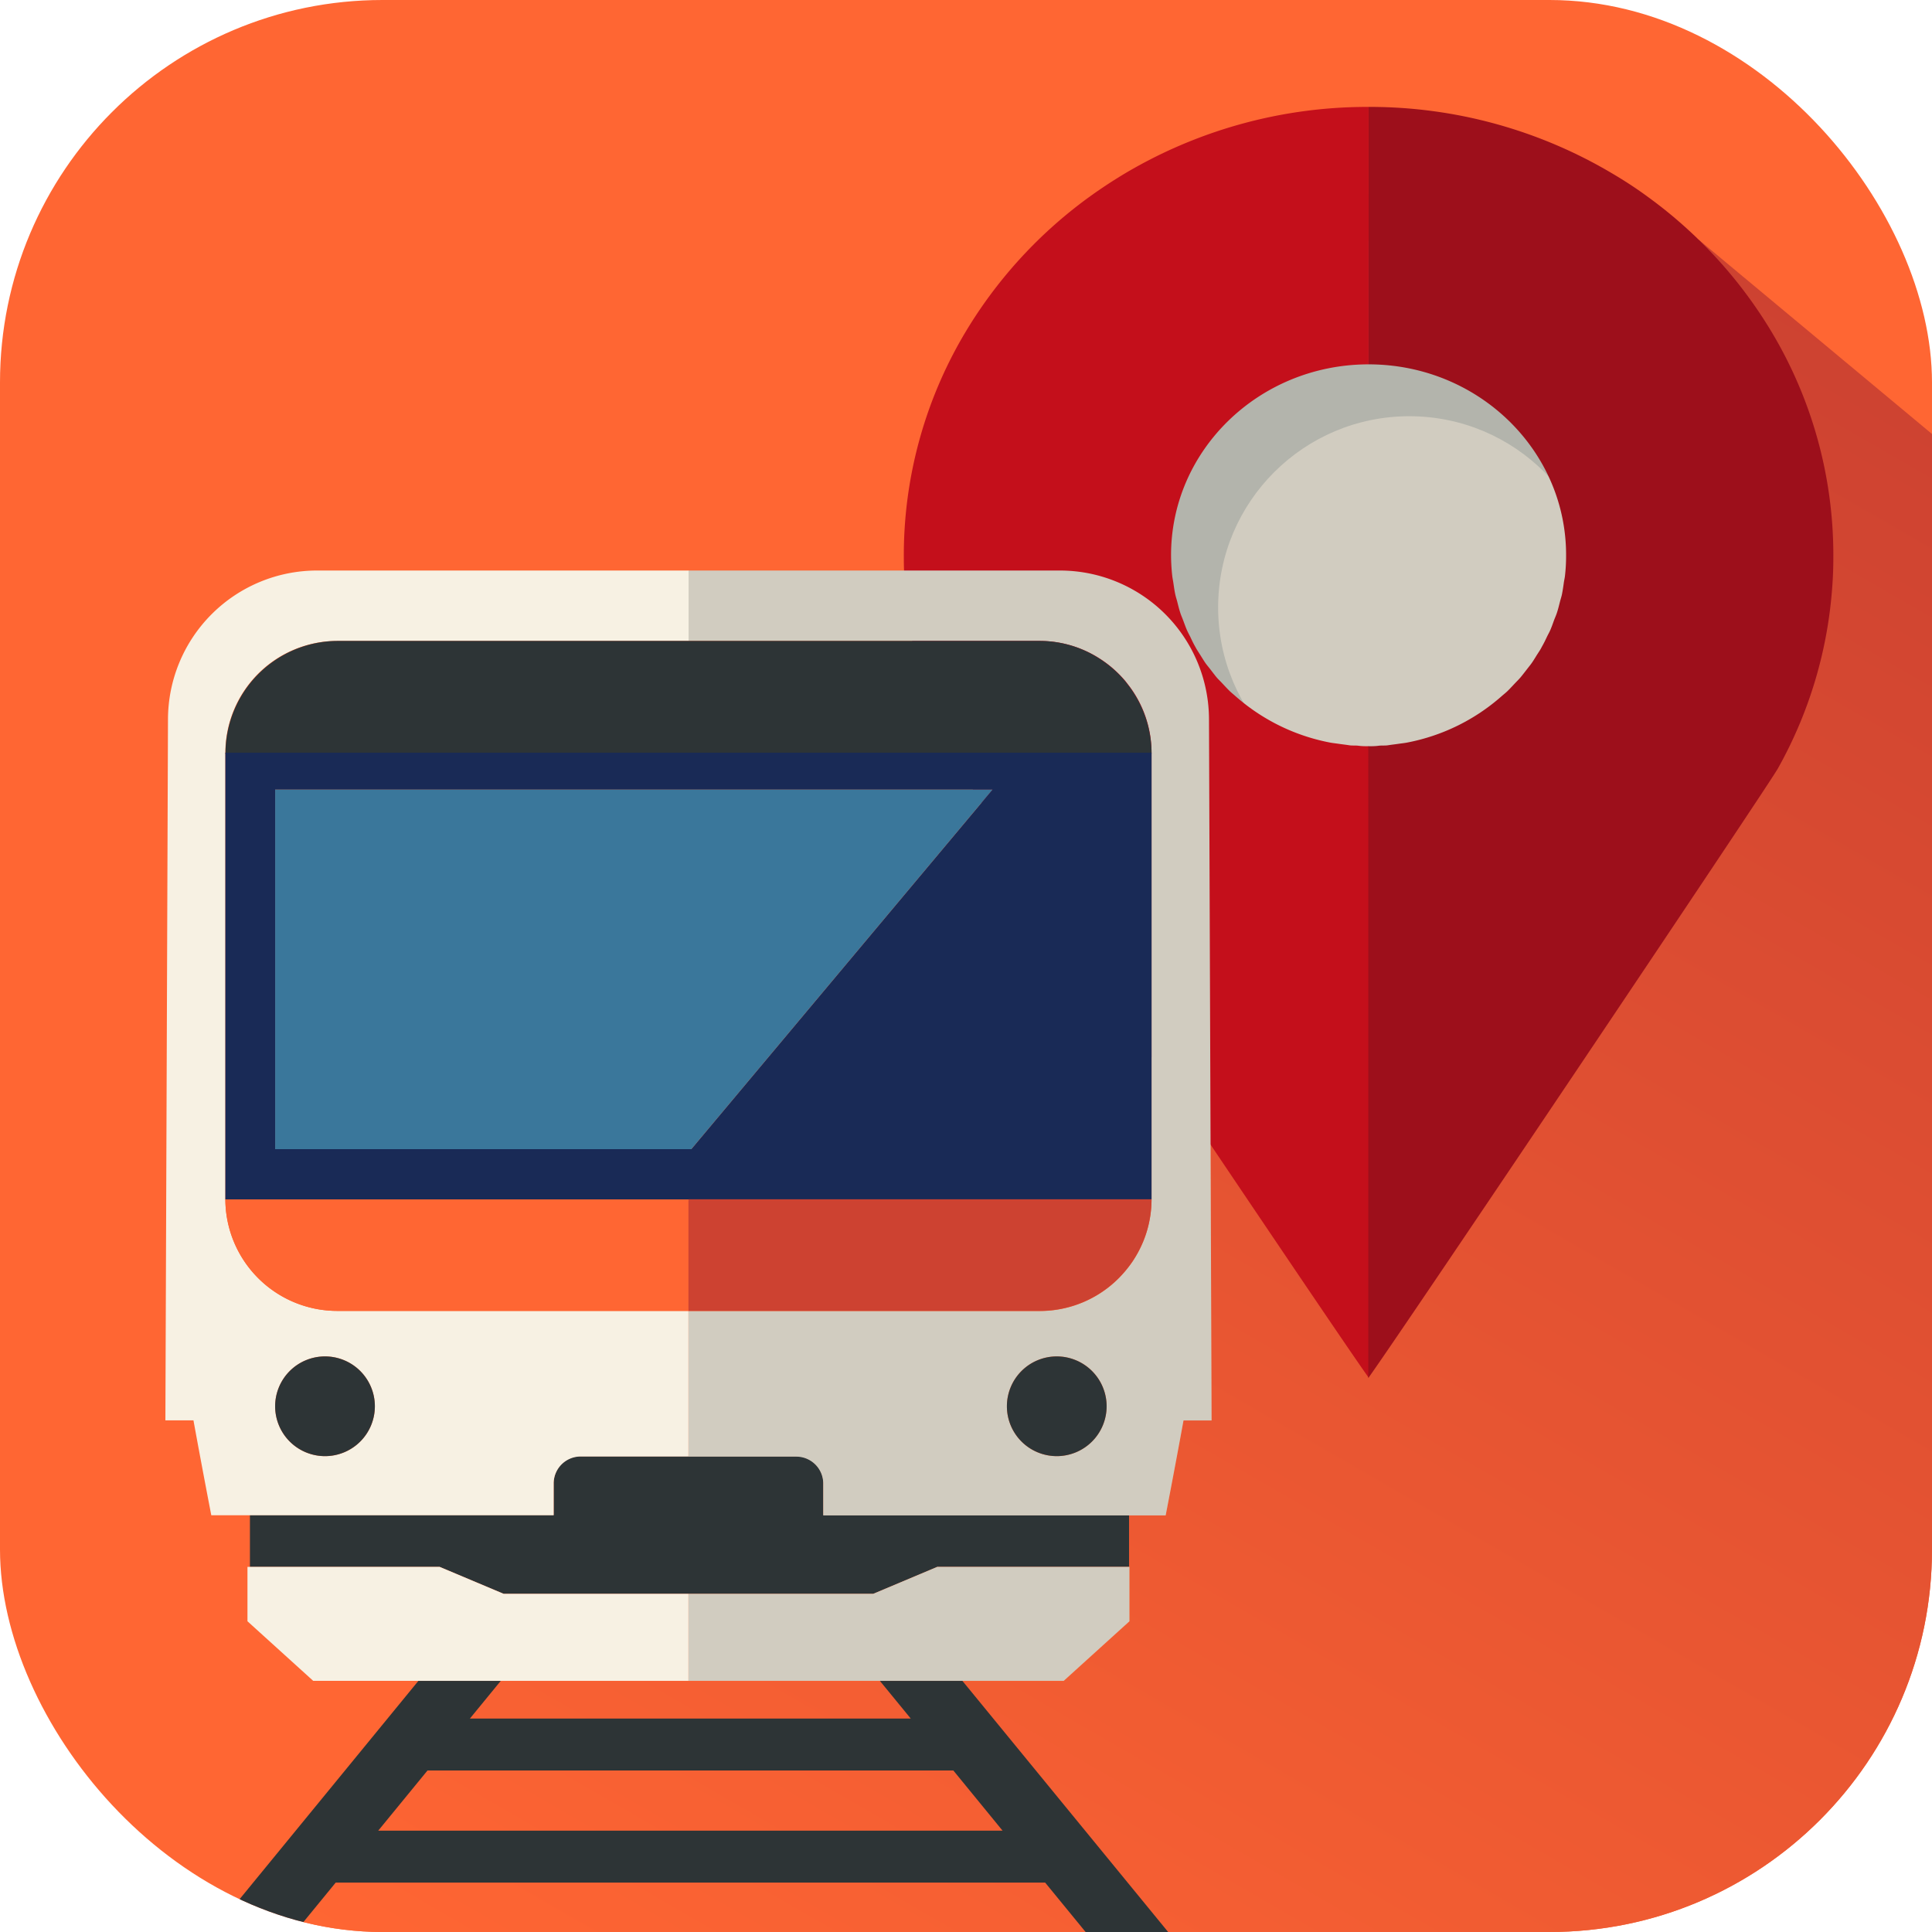 <svg id="design" xmlns="http://www.w3.org/2000/svg" xmlns:xlink="http://www.w3.org/1999/xlink" viewBox="0 0 298 298" width="298" height="298"><defs><style>.cls-1{fill:none;}.cls-2{clip-path:url(#clip-path);}.cls-3{fill:#f63;}.cls-4{fill:url(#名称未設定グラデーション_10);}.cls-5{fill:#e84118;}.cls-6{fill:#192a56;}.cls-7{fill:#2d3436;}.cls-8{fill:#b3b4ac;}.cls-9{fill:#d1ccc0;}.cls-10{fill:#c40f1b;}.cls-11{fill:#9d0f1b;}.cls-12{fill:#f7f1e3;}.cls-13{fill:#cd4231;}.cls-14{fill:#3a779b;}</style><clipPath id="clip-path" transform="translate(0)"><rect class="cls-1" width="298" height="298" rx="59"/></clipPath><linearGradient id="名称未設定グラデーション_10" x1="135.4" y1="349.88" x2="302.55" y2="60.38" gradientUnits="userSpaceOnUse"><stop offset="0" stop-color="#f63"/><stop offset="1" stop-color="#cd4231"/></linearGradient></defs><title>logo_app</title><g class="cls-2"><rect class="cls-3" width="298" height="298"/><path class="cls-4" d="M262.05,37,244.47,47.2,219.1,21.84,155.35,85.58,157.76,88h5.71a23,23,0,0,1,23,23l.4,108.08h-4.33c-1.39,7.64-2.75,14.64-2.75,14.64h-5.65v8h.06v8.39l-10.14,9.2H77.26l-4.76,5.81h31.05l6.56,8H65.94l-7.6,9.28h59.37l6.56,8H51.78L45.54,298H298V66.94Z" transform="translate(0)"/><rect class="cls-1" width="298" height="298"/><path class="cls-5" d="M176.84,190.08a17.21,17.21,0,0,0,.78-5.1h0A17.21,17.21,0,0,1,176.84,190.08Z" transform="translate(0)"/><path class="cls-5" d="M176.26,191.66a17.62,17.62,0,0,1-1.59,2.93A17.62,17.62,0,0,0,176.26,191.66Z" transform="translate(0)"/><path class="cls-5" d="M172.56,197.14a18.44,18.44,0,0,0,2.11-2.55A18.44,18.44,0,0,1,172.56,197.14Z" transform="translate(0)"/><polygon class="cls-6" points="177.62 184.98 177.62 184.98 177.62 184.98 177.62 184.98"/><path class="cls-7" d="M45.54,298l6.24-7.62H161.21l6.24,7.62h12.73l-31.73-38.73H135.72l4.76,5.81h-68l4.76-5.81H64.53L32.81,298Zm101.51-24.91,7.59,9.28H58.34l7.6-9.28Z" transform="translate(0)"/><circle class="cls-8" cx="209.49" cy="79.81" r="42.76"/><circle class="cls-9" cx="217.38" cy="93.69" r="29.49"/><path class="cls-10" d="M211.09,115.1c-.51,0-1,0-1.52-.07s-1,0-1.48-.08-1.06-.14-1.59-.22-1-.12-1.43-.21a30.78,30.78,0,0,1-14.49-7.13c-.3-.27-.62-.52-.91-.8s-.78-.8-1.16-1.21-.56-.56-.82-.86-.7-.89-1.05-1.34-.49-.6-.71-.91c-.33-.48-.63-1-.94-1.47-.19-.32-.41-.62-.6-1-.29-.5-.53-1-.79-1.56-.17-.34-.35-.66-.5-1-.24-.54-.43-1.1-.64-1.65-.13-.35-.29-.69-.4-1.05-.19-.57-.33-1.16-.48-1.75-.09-.35-.21-.7-.29-1.06-.14-.63-.22-1.27-.32-1.92-.05-.33-.12-.65-.16-1a29.65,29.65,0,0,1-.18-3c-.11-16.24,13.44-29.5,30.27-29.61h.2V16.49h-.48a73.29,73.29,0,0,0-37.1,10.26q-2.94,1.76-5.69,3.76a70.44,70.44,0,0,0-18.29,19.69,67.12,67.12,0,0,0-10.13,36c0,1.47.07,2.93.17,4.37A67.08,67.08,0,0,0,148,118.58h0l.11.18c1.38,2.45,57.45,86,63,93.74V115.1Z" transform="translate(0)"/><path class="cls-11" d="M211.1,115.1c.51,0,1,0,1.52-.07s1,0,1.49-.08,1.06-.14,1.59-.22,1-.12,1.42-.21a30.74,30.74,0,0,0,14.49-7.13c.31-.27.63-.52.92-.8s.77-.8,1.16-1.21.55-.56.81-.86.71-.89,1.06-1.34.48-.6.7-.91c.34-.48.63-1,.94-1.47.2-.32.42-.62.6-1,.29-.5.54-1,.8-1.56.16-.34.35-.66.5-1,.24-.54.43-1.1.63-1.65.14-.35.29-.69.41-1.05.19-.57.33-1.16.48-1.75.09-.35.21-.7.29-1.06.13-.63.22-1.27.31-1.92.05-.33.13-.65.17-1a27,27,0,0,0,.17-3c.12-16.24-13.44-29.5-30.26-29.61h-.2V16.49h.47a73.23,73.23,0,0,1,37.1,10.26q3,1.76,5.7,3.76a70.55,70.55,0,0,1,18.28,19.69,67,67,0,0,1,10.13,36c0,1.47-.06,2.93-.17,4.37a66.93,66.93,0,0,1-8.44,28.07h0l-.12.18c-1.38,2.45-57.45,86-63,93.74V115.1Z" transform="translate(0)"/><path class="cls-7" d="M67.81,241.68l9.88,4.16h57l9.88-4.16h29.58v-8H127v-4.91a4.16,4.16,0,0,0-4.15-4.15H89.55a4.16,4.16,0,0,0-4.15,4.15v4.91H38.55v8Z" transform="translate(0)"/><path class="cls-9" d="M160.39,98.86h0a17.12,17.12,0,0,1,9.06,2.61,17.56,17.56,0,0,1,4.12,3.56l.35.45a17.08,17.08,0,0,1,3.7,10.6h0V185h0a17.21,17.21,0,0,1-.78,5.1,16.5,16.5,0,0,1-.58,1.58,17.62,17.62,0,0,1-1.59,2.93,18.44,18.44,0,0,1-2.11,2.55,17.18,17.18,0,0,1-12.17,5.06h-54.2v22.46h16.64a4.16,4.16,0,0,1,4.15,4.15v4.91H179.8s1.36-7,2.75-14.64h4.33L186.48,111a23,23,0,0,0-23-23H106.19V98.86ZM163,224.6a7.69,7.69,0,1,1,7.69-7.69A7.7,7.7,0,0,1,163,224.6Z" transform="translate(0)"/><polygon class="cls-9" points="174.21 250.07 174.21 241.68 174.15 241.68 144.57 241.68 134.69 245.84 106.19 245.84 106.19 259.26 134.69 259.26 135.72 259.26 148.45 259.26 164.07 259.26 174.21 250.07"/><path class="cls-12" d="M85.4,233.72v-4.91a4.16,4.16,0,0,1,4.15-4.15h16.64V202.2H52A17.27,17.27,0,0,1,34.76,185v-68.9A17.27,17.27,0,0,1,52,98.86h54.21V88H48.91a23,23,0,0,0-23,23l-.4,108.08h4.33c1.39,7.64,2.75,14.64,2.75,14.64H85.4Zm-35.27-24.5a7.69,7.69,0,1,1-7.69,7.69A7.69,7.69,0,0,1,50.13,209.22Z" transform="translate(0)"/><polygon class="cls-12" points="77.26 259.26 77.69 259.26 106.19 259.26 106.19 245.84 77.69 245.84 67.81 241.68 38.55 241.68 38.17 241.68 38.17 250.07 48.31 259.26 64.53 259.26 77.26 259.26"/><path class="cls-7" d="M106.19,116.24h71.43a17.32,17.32,0,0,0-3.7-10.7c-.12-.15-.23-.31-.35-.45a17.23,17.23,0,0,0-4.12-3.59,17,17,0,0,0-9.06-2.64H52a17.35,17.35,0,0,0-17.22,17.38Z" transform="translate(0)"/><path class="cls-5" d="M160.39,202.2a17.18,17.18,0,0,0,12.17-5.06,17.18,17.18,0,0,1-12.17,5.06Z" transform="translate(0)"/><path class="cls-3" d="M106.19,185H34.76A17.27,17.27,0,0,0,52,202.2h54.21Z" transform="translate(0)"/><path class="cls-7" d="M163,209.22a7.69,7.69,0,1,0,7.69,7.69A7.69,7.69,0,0,0,163,209.22Z" transform="translate(0)"/><path class="cls-7" d="M50.13,224.6a7.69,7.69,0,1,0-7.69-7.69A7.69,7.69,0,0,0,50.13,224.6Z" transform="translate(0)"/><path class="cls-6" d="M106.19,185h71.43v-68.9H34.76V185ZM42.44,121.79H153.09l-46.46,55.46H42.44Z" transform="translate(0)"/><path class="cls-13" d="M172.56,197.14a18.44,18.44,0,0,0,2.11-2.55,17.62,17.62,0,0,0,1.59-2.93,16.5,16.5,0,0,0,.58-1.58,17.21,17.21,0,0,0,.78-5.1H106.19V202.2h54.2A17.18,17.18,0,0,0,172.56,197.14Z" transform="translate(0)"/><polygon class="cls-14" points="106.63 177.25 153.09 121.79 42.44 121.79 42.44 177.25 106.63 177.25"/></g></svg>